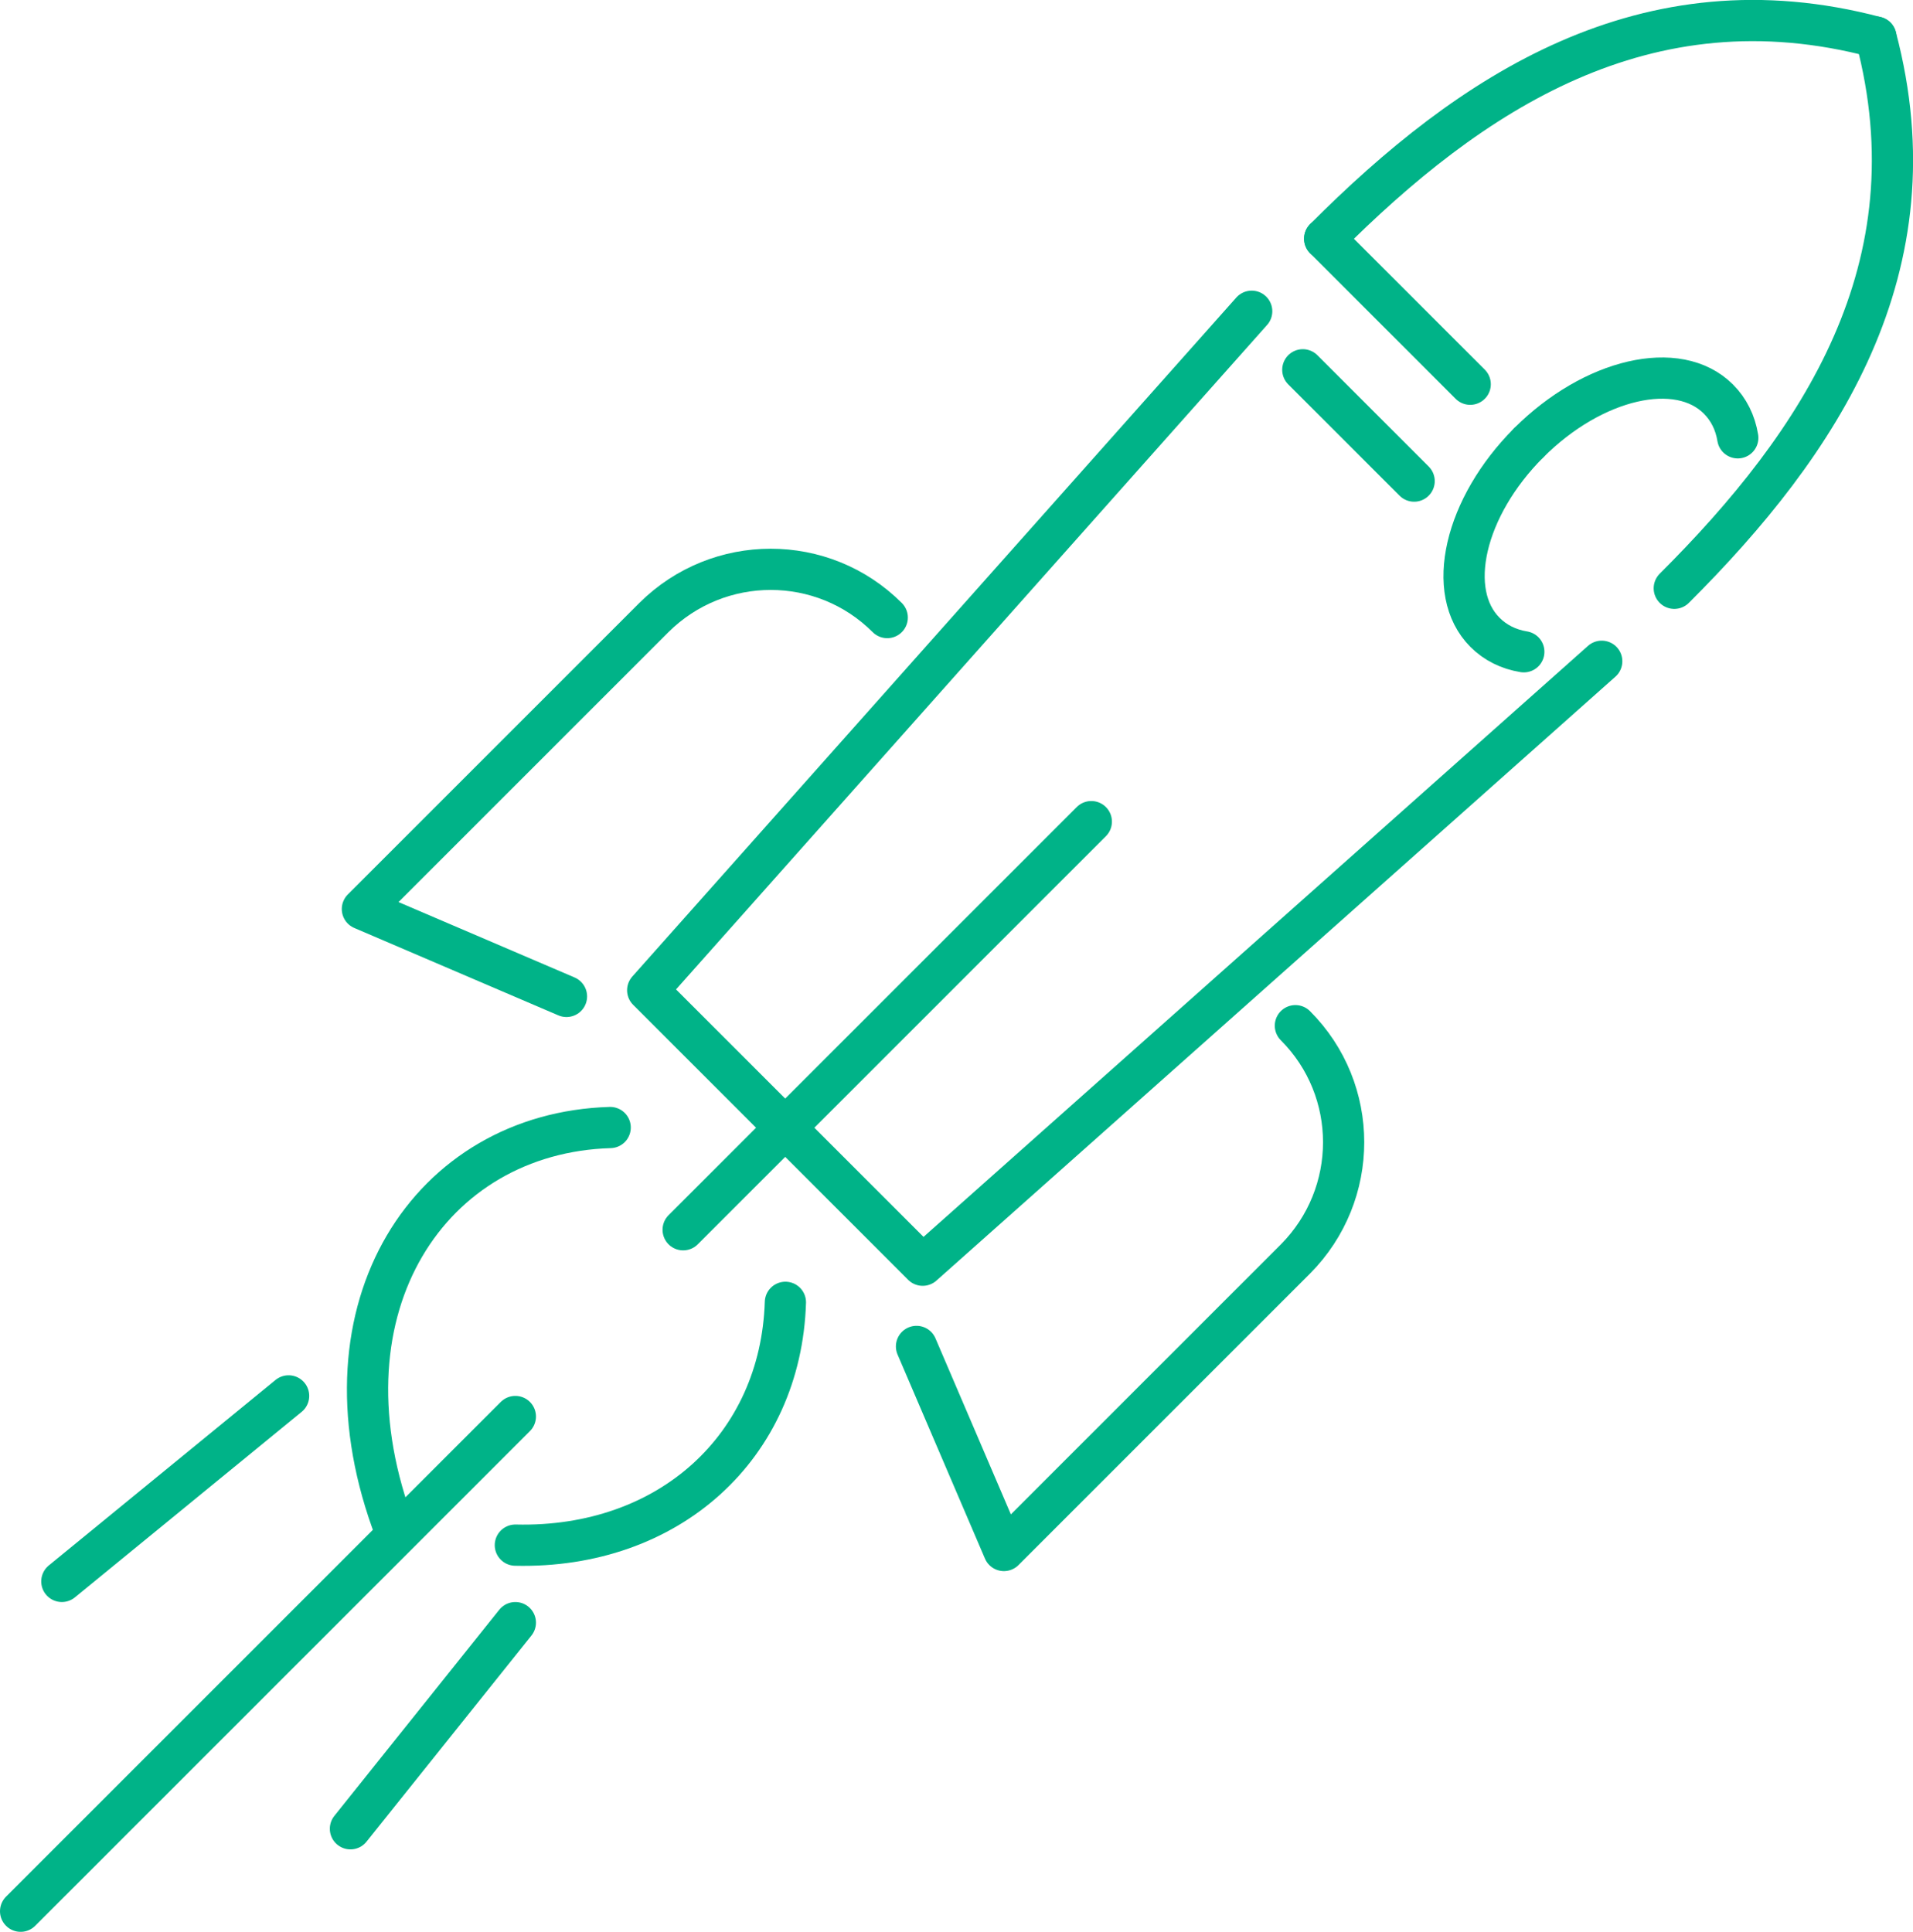 <?xml version="1.0" encoding="UTF-8"?> <svg xmlns="http://www.w3.org/2000/svg" id="Layer_2" data-name="Layer 2" viewBox="0 0 46.4 46.86"><defs><style> .cls-1 { fill: none; stroke: #00b388; stroke-linecap: round; stroke-linejoin: round; } </style></defs><g id="Layer_1-2" data-name="Layer 1"><g><line class="cls-1" x1="32.13" y1="5.79" x2="35.66" y2="9.32"></line><line class="cls-1" x1="31.6" y1="8.97" x2="34.3" y2="11.67"></line><polyline class="cls-1" points="38.85 16.04 22.38 30.69 15.71 24.02 30.36 7.55"></polyline><path class="cls-1" d="M45.5.9c-5.59-1.48-9.84,1.35-13.37,4.89"></path><path class="cls-1" d="M45.5.9c1.48,5.59-1.35,9.84-4.89,13.37"></path><g><path class="cls-1" d="M9.5,36.9c-1.86-5.21.93-9.42,5.3-9.55"></path><path class="cls-1" d="M12.5,37.48c3.74.09,6.44-2.4,6.55-5.89"></path></g><line class="cls-1" x1="26.47" y1="19.93" x2="16.57" y2="29.83"></line><path class="cls-1" d="M21.52,14.98h0c-1.56-1.56-4.09-1.56-5.66,0l-7.07,7.07,4.95,2.12"></path><path class="cls-1" d="M31.42,24.88h0c1.56,1.56,1.56,4.09,0,5.66l-7.07,7.07-2.12-4.95"></path><path class="cls-1" d="M37.08,10.74c-1.56,1.56-2.04,3.62-1.06,4.6.25.25.57.41.94.47"></path><path class="cls-1" d="M37.08,10.74c1.56-1.56,3.62-2.04,4.6-1.06.25.25.41.57.47.94"></path><line class="cls-1" x1="7" y1="33.86" x2="1.5" y2="38.36"></line><line class="cls-1" x1="12.5" y1="39.36" x2="8.5" y2="44.36"></line><line class="cls-1" x1="12.5" y1="34.36" x2=".5" y2="46.36"></line></g></g></svg> 